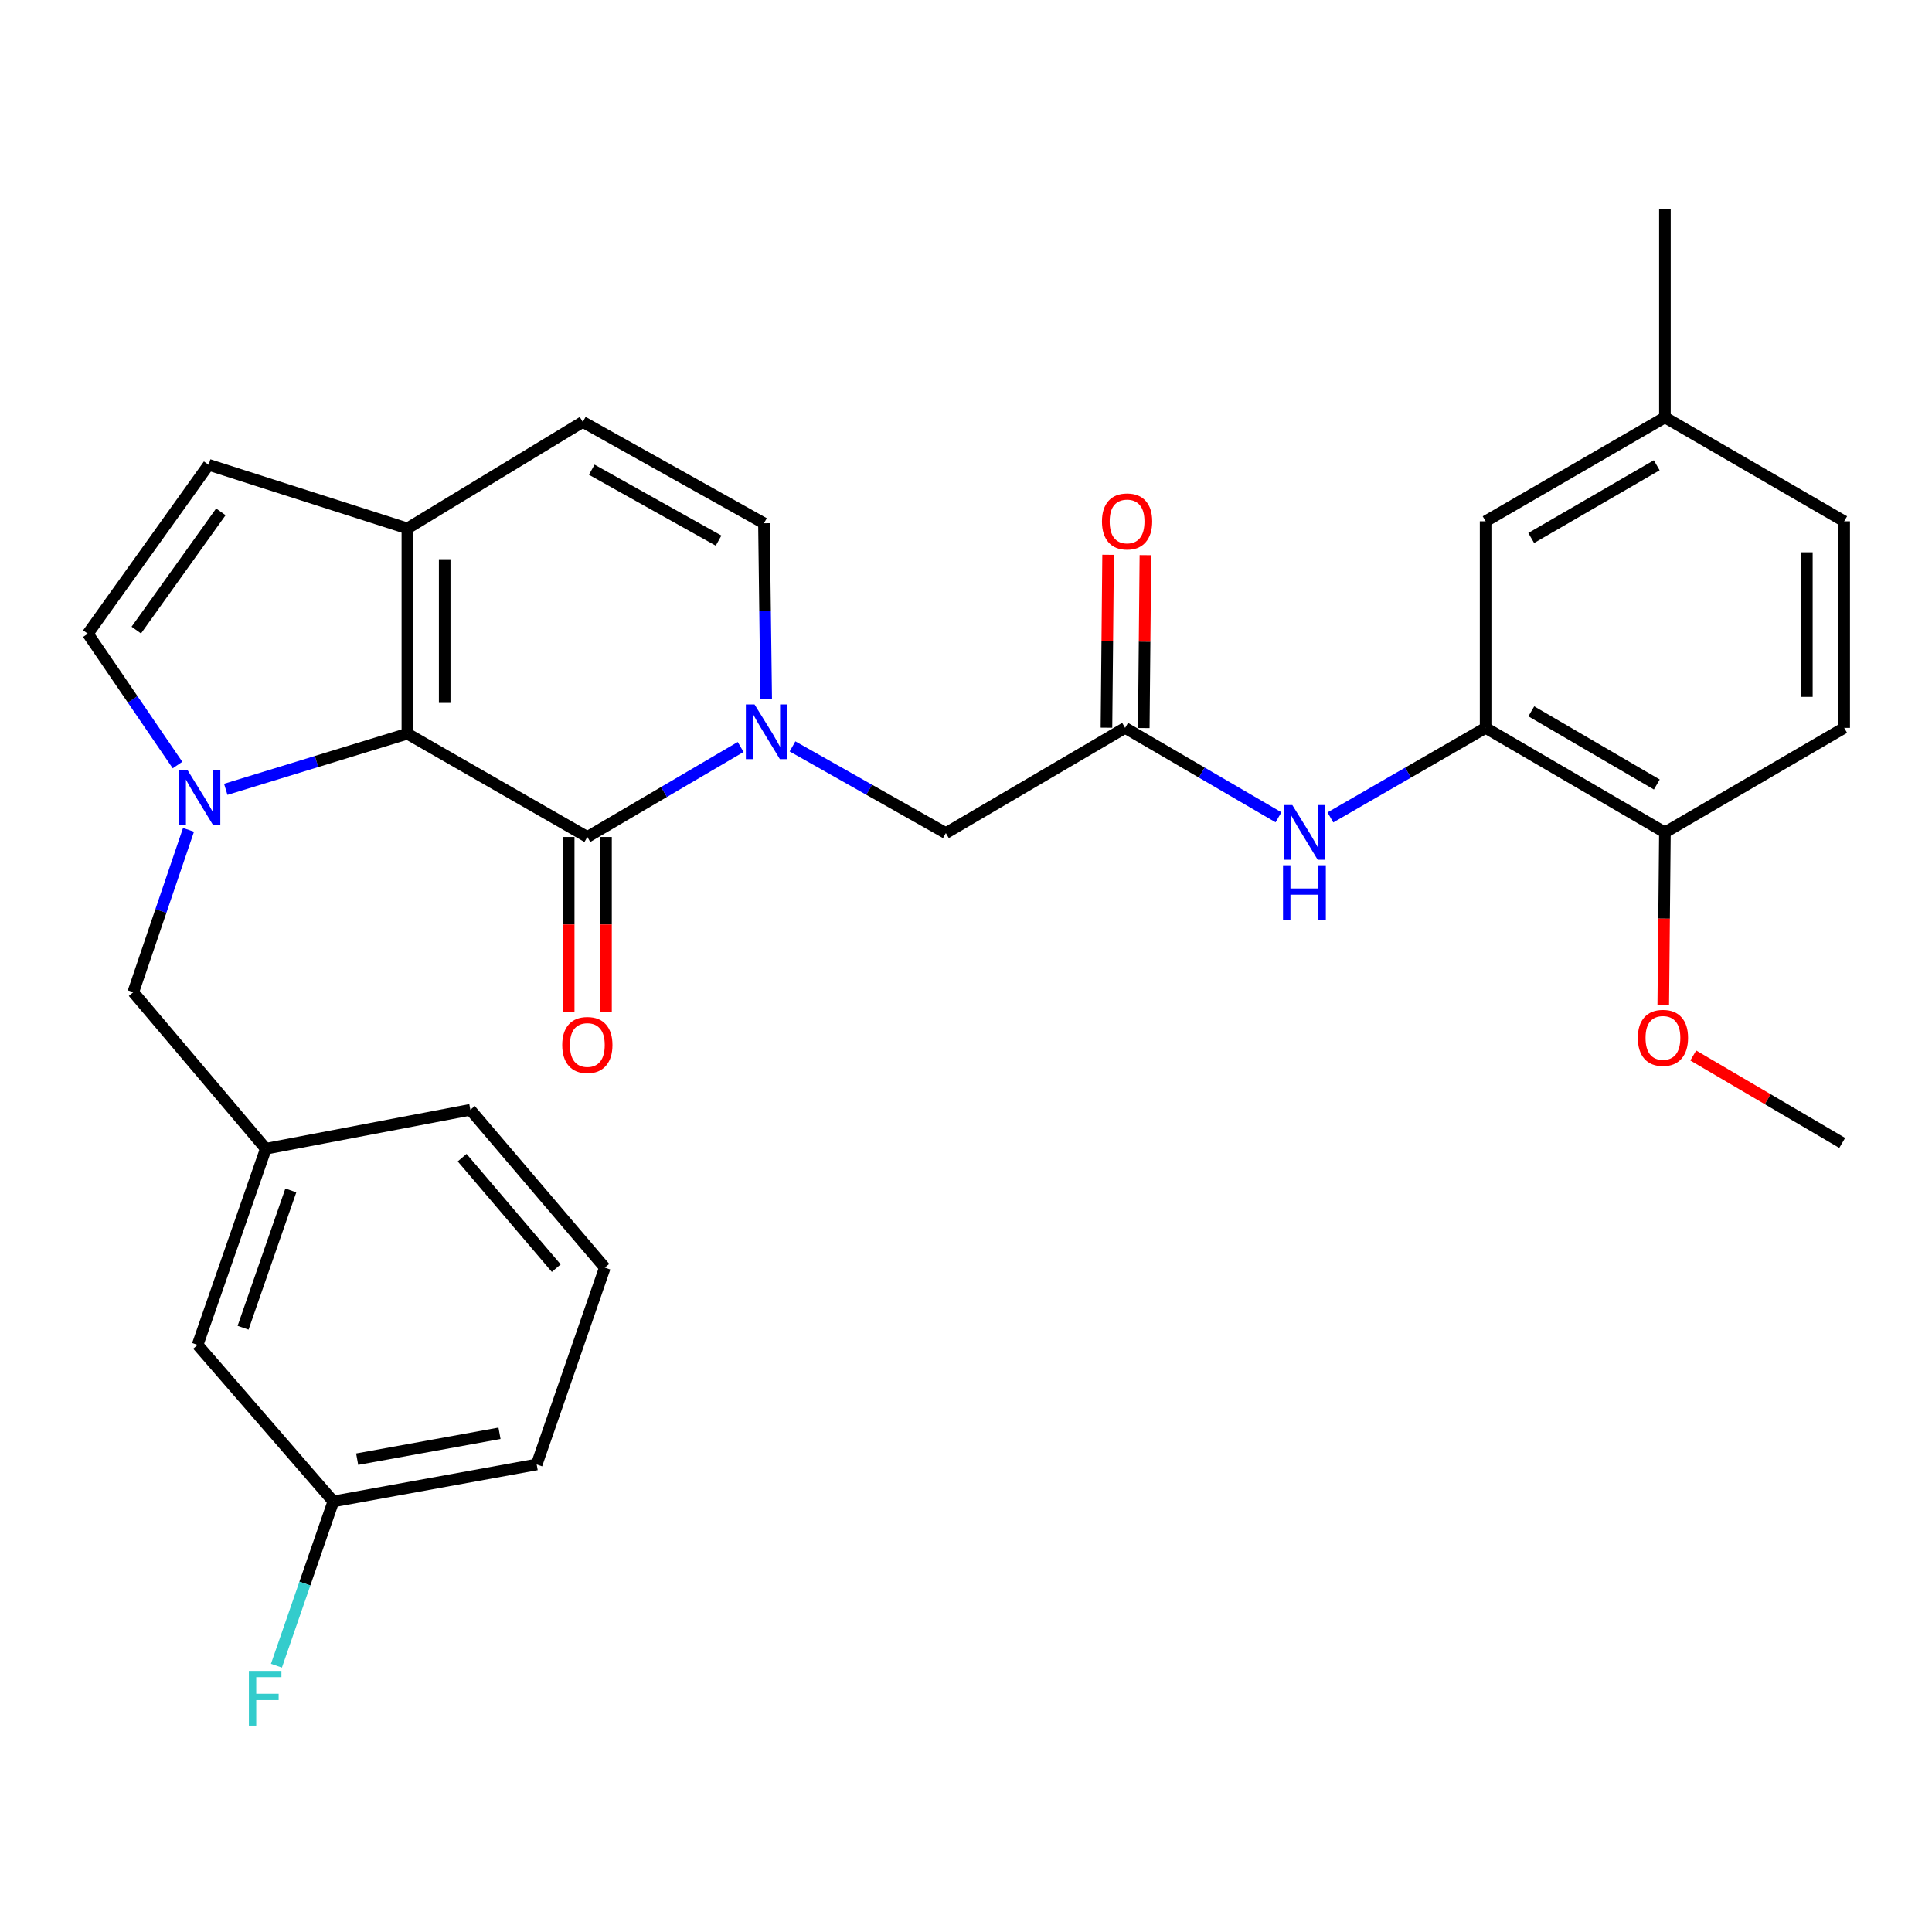 <?xml version='1.0' encoding='iso-8859-1'?>
<svg version='1.1' baseProfile='full'
              xmlns='http://www.w3.org/2000/svg'
                      xmlns:rdkit='http://www.rdkit.org/xml'
                      xmlns:xlink='http://www.w3.org/1999/xlink'
                  xml:space='preserve'
width='1000px' height='1000px' viewBox='0 0 1000 1000'>
<!-- END OF HEADER -->
<rect style='opacity:1.0;fill:#FFFFFF;stroke:none' width='1000' height='1000' x='0' y='0'> </rect>
<path class='bond-0' d='M 116.848,408.556 L 163.853,394.157' style='fill:none;fill-rule:evenodd;stroke:#0000FF;stroke-width:6px;stroke-linecap:butt;stroke-linejoin:miter;stroke-opacity:1' />
<path class='bond-0' d='M 163.853,394.157 L 210.857,379.758' style='fill:none;fill-rule:evenodd;stroke:#000000;stroke-width:6px;stroke-linecap:butt;stroke-linejoin:miter;stroke-opacity:1' />
<path class='bond-4' d='M 91.876,395.984 L 68.665,361.992' style='fill:none;fill-rule:evenodd;stroke:#0000FF;stroke-width:6px;stroke-linecap:butt;stroke-linejoin:miter;stroke-opacity:1' />
<path class='bond-4' d='M 68.665,361.992 L 45.455,328' style='fill:none;fill-rule:evenodd;stroke:#000000;stroke-width:6px;stroke-linecap:butt;stroke-linejoin:miter;stroke-opacity:1' />
<path class='bond-12' d='M 97.571,429.531 L 83.272,471.547' style='fill:none;fill-rule:evenodd;stroke:#0000FF;stroke-width:6px;stroke-linecap:butt;stroke-linejoin:miter;stroke-opacity:1' />
<path class='bond-12' d='M 83.272,471.547 L 68.973,513.563' style='fill:none;fill-rule:evenodd;stroke:#000000;stroke-width:6px;stroke-linecap:butt;stroke-linejoin:miter;stroke-opacity:1' />
<path class='bond-1' d='M 210.857,379.758 L 304.008,433.222' style='fill:none;fill-rule:evenodd;stroke:#000000;stroke-width:6px;stroke-linecap:butt;stroke-linejoin:miter;stroke-opacity:1' />
<path class='bond-3' d='M 210.857,379.758 L 210.857,273.506' style='fill:none;fill-rule:evenodd;stroke:#000000;stroke-width:6px;stroke-linecap:butt;stroke-linejoin:miter;stroke-opacity:1' />
<path class='bond-3' d='M 230.17,363.82 L 230.17,289.444' style='fill:none;fill-rule:evenodd;stroke:#000000;stroke-width:6px;stroke-linecap:butt;stroke-linejoin:miter;stroke-opacity:1' />
<path class='bond-2' d='M 304.008,433.222 L 343.687,409.933' style='fill:none;fill-rule:evenodd;stroke:#000000;stroke-width:6px;stroke-linecap:butt;stroke-linejoin:miter;stroke-opacity:1' />
<path class='bond-2' d='M 343.687,409.933 L 383.365,386.643' style='fill:none;fill-rule:evenodd;stroke:#0000FF;stroke-width:6px;stroke-linecap:butt;stroke-linejoin:miter;stroke-opacity:1' />
<path class='bond-13' d='M 294.352,433.222 L 294.352,478.509' style='fill:none;fill-rule:evenodd;stroke:#000000;stroke-width:6px;stroke-linecap:butt;stroke-linejoin:miter;stroke-opacity:1' />
<path class='bond-13' d='M 294.352,478.509 L 294.352,523.795' style='fill:none;fill-rule:evenodd;stroke:#FF0000;stroke-width:6px;stroke-linecap:butt;stroke-linejoin:miter;stroke-opacity:1' />
<path class='bond-13' d='M 313.665,433.222 L 313.665,478.509' style='fill:none;fill-rule:evenodd;stroke:#000000;stroke-width:6px;stroke-linecap:butt;stroke-linejoin:miter;stroke-opacity:1' />
<path class='bond-13' d='M 313.665,478.509 L 313.665,523.795' style='fill:none;fill-rule:evenodd;stroke:#FF0000;stroke-width:6px;stroke-linecap:butt;stroke-linejoin:miter;stroke-opacity:1' />
<path class='bond-11' d='M 410.199,386.338 L 449.885,408.771' style='fill:none;fill-rule:evenodd;stroke:#0000FF;stroke-width:6px;stroke-linecap:butt;stroke-linejoin:miter;stroke-opacity:1' />
<path class='bond-11' d='M 449.885,408.771 L 489.571,431.205' style='fill:none;fill-rule:evenodd;stroke:#000000;stroke-width:6px;stroke-linecap:butt;stroke-linejoin:miter;stroke-opacity:1' />
<path class='bond-31' d='M 396.581,361.902 L 396.001,316.368' style='fill:none;fill-rule:evenodd;stroke:#0000FF;stroke-width:6px;stroke-linecap:butt;stroke-linejoin:miter;stroke-opacity:1' />
<path class='bond-31' d='M 396.001,316.368 L 395.422,270.835' style='fill:none;fill-rule:evenodd;stroke:#000000;stroke-width:6px;stroke-linecap:butt;stroke-linejoin:miter;stroke-opacity:1' />
<path class='bond-9' d='M 210.857,273.506 L 301.648,218.39' style='fill:none;fill-rule:evenodd;stroke:#000000;stroke-width:6px;stroke-linecap:butt;stroke-linejoin:miter;stroke-opacity:1' />
<path class='bond-30' d='M 210.857,273.506 L 107.985,240.578' style='fill:none;fill-rule:evenodd;stroke:#000000;stroke-width:6px;stroke-linecap:butt;stroke-linejoin:miter;stroke-opacity:1' />
<path class='bond-8' d='M 45.455,328 L 107.985,240.578' style='fill:none;fill-rule:evenodd;stroke:#000000;stroke-width:6px;stroke-linecap:butt;stroke-linejoin:miter;stroke-opacity:1' />
<path class='bond-8' d='M 70.542,326.122 L 114.313,264.927' style='fill:none;fill-rule:evenodd;stroke:#000000;stroke-width:6px;stroke-linecap:butt;stroke-linejoin:miter;stroke-opacity:1' />
<path class='bond-5' d='M 395.422,270.835 L 301.648,218.39' style='fill:none;fill-rule:evenodd;stroke:#000000;stroke-width:6px;stroke-linecap:butt;stroke-linejoin:miter;stroke-opacity:1' />
<path class='bond-5' d='M 371.929,279.824 L 306.287,243.112' style='fill:none;fill-rule:evenodd;stroke:#000000;stroke-width:6px;stroke-linecap:butt;stroke-linejoin:miter;stroke-opacity:1' />
<path class='bond-6' d='M 582.358,376.743 L 489.571,431.205' style='fill:none;fill-rule:evenodd;stroke:#000000;stroke-width:6px;stroke-linecap:butt;stroke-linejoin:miter;stroke-opacity:1' />
<path class='bond-10' d='M 582.358,376.743 L 622.049,399.888' style='fill:none;fill-rule:evenodd;stroke:#000000;stroke-width:6px;stroke-linecap:butt;stroke-linejoin:miter;stroke-opacity:1' />
<path class='bond-10' d='M 622.049,399.888 L 661.74,423.033' style='fill:none;fill-rule:evenodd;stroke:#0000FF;stroke-width:6px;stroke-linecap:butt;stroke-linejoin:miter;stroke-opacity:1' />
<path class='bond-16' d='M 592.014,376.835 L 592.44,332.088' style='fill:none;fill-rule:evenodd;stroke:#000000;stroke-width:6px;stroke-linecap:butt;stroke-linejoin:miter;stroke-opacity:1' />
<path class='bond-16' d='M 592.44,332.088 L 592.867,287.341' style='fill:none;fill-rule:evenodd;stroke:#FF0000;stroke-width:6px;stroke-linecap:butt;stroke-linejoin:miter;stroke-opacity:1' />
<path class='bond-16' d='M 572.702,376.651 L 573.129,331.904' style='fill:none;fill-rule:evenodd;stroke:#000000;stroke-width:6px;stroke-linecap:butt;stroke-linejoin:miter;stroke-opacity:1' />
<path class='bond-16' d='M 573.129,331.904 L 573.555,287.157' style='fill:none;fill-rule:evenodd;stroke:#FF0000;stroke-width:6px;stroke-linecap:butt;stroke-linejoin:miter;stroke-opacity:1' />
<path class='bond-7' d='M 768.951,376.743 L 728.782,399.923' style='fill:none;fill-rule:evenodd;stroke:#000000;stroke-width:6px;stroke-linecap:butt;stroke-linejoin:miter;stroke-opacity:1' />
<path class='bond-7' d='M 728.782,399.923 L 688.613,423.102' style='fill:none;fill-rule:evenodd;stroke:#0000FF;stroke-width:6px;stroke-linecap:butt;stroke-linejoin:miter;stroke-opacity:1' />
<path class='bond-14' d='M 768.951,376.743 L 861.759,430.862' style='fill:none;fill-rule:evenodd;stroke:#000000;stroke-width:6px;stroke-linecap:butt;stroke-linejoin:miter;stroke-opacity:1' />
<path class='bond-14' d='M 792.6,368.178 L 857.566,406.061' style='fill:none;fill-rule:evenodd;stroke:#000000;stroke-width:6px;stroke-linecap:butt;stroke-linejoin:miter;stroke-opacity:1' />
<path class='bond-15' d='M 768.951,376.743 L 768.951,269.815' style='fill:none;fill-rule:evenodd;stroke:#000000;stroke-width:6px;stroke-linecap:butt;stroke-linejoin:miter;stroke-opacity:1' />
<path class='bond-17' d='M 68.973,513.563 L 137.587,594.59' style='fill:none;fill-rule:evenodd;stroke:#000000;stroke-width:6px;stroke-linecap:butt;stroke-linejoin:miter;stroke-opacity:1' />
<path class='bond-18' d='M 861.759,430.862 L 954.545,376.743' style='fill:none;fill-rule:evenodd;stroke:#000000;stroke-width:6px;stroke-linecap:butt;stroke-linejoin:miter;stroke-opacity:1' />
<path class='bond-24' d='M 861.759,430.862 L 861.331,475.5' style='fill:none;fill-rule:evenodd;stroke:#000000;stroke-width:6px;stroke-linecap:butt;stroke-linejoin:miter;stroke-opacity:1' />
<path class='bond-24' d='M 861.331,475.5 L 860.902,520.137' style='fill:none;fill-rule:evenodd;stroke:#FF0000;stroke-width:6px;stroke-linecap:butt;stroke-linejoin:miter;stroke-opacity:1' />
<path class='bond-20' d='M 768.951,269.815 L 861.759,216.04' style='fill:none;fill-rule:evenodd;stroke:#000000;stroke-width:6px;stroke-linecap:butt;stroke-linejoin:miter;stroke-opacity:1' />
<path class='bond-20' d='M 792.554,278.459 L 857.52,240.817' style='fill:none;fill-rule:evenodd;stroke:#000000;stroke-width:6px;stroke-linecap:butt;stroke-linejoin:miter;stroke-opacity:1' />
<path class='bond-19' d='M 137.587,594.59 L 102.277,696.121' style='fill:none;fill-rule:evenodd;stroke:#000000;stroke-width:6px;stroke-linecap:butt;stroke-linejoin:miter;stroke-opacity:1' />
<path class='bond-19' d='M 150.531,616.164 L 125.814,687.236' style='fill:none;fill-rule:evenodd;stroke:#000000;stroke-width:6px;stroke-linecap:butt;stroke-linejoin:miter;stroke-opacity:1' />
<path class='bond-26' d='M 137.587,594.59 L 243.463,574.419' style='fill:none;fill-rule:evenodd;stroke:#000000;stroke-width:6px;stroke-linecap:butt;stroke-linejoin:miter;stroke-opacity:1' />
<path class='bond-33' d='M 954.545,376.743 L 954.545,269.815' style='fill:none;fill-rule:evenodd;stroke:#000000;stroke-width:6px;stroke-linecap:butt;stroke-linejoin:miter;stroke-opacity:1' />
<path class='bond-33' d='M 935.233,360.704 L 935.233,285.855' style='fill:none;fill-rule:evenodd;stroke:#000000;stroke-width:6px;stroke-linecap:butt;stroke-linejoin:miter;stroke-opacity:1' />
<path class='bond-21' d='M 102.277,696.121 L 172.532,777.138' style='fill:none;fill-rule:evenodd;stroke:#000000;stroke-width:6px;stroke-linecap:butt;stroke-linejoin:miter;stroke-opacity:1' />
<path class='bond-22' d='M 861.759,216.04 L 954.545,269.815' style='fill:none;fill-rule:evenodd;stroke:#000000;stroke-width:6px;stroke-linecap:butt;stroke-linejoin:miter;stroke-opacity:1' />
<path class='bond-28' d='M 861.759,216.04 L 861.759,108.104' style='fill:none;fill-rule:evenodd;stroke:#000000;stroke-width:6px;stroke-linecap:butt;stroke-linejoin:miter;stroke-opacity:1' />
<path class='bond-23' d='M 172.532,777.138 L 157.807,819.653' style='fill:none;fill-rule:evenodd;stroke:#000000;stroke-width:6px;stroke-linecap:butt;stroke-linejoin:miter;stroke-opacity:1' />
<path class='bond-23' d='M 157.807,819.653 L 143.081,862.168' style='fill:none;fill-rule:evenodd;stroke:#33CCCC;stroke-width:6px;stroke-linecap:butt;stroke-linejoin:miter;stroke-opacity:1' />
<path class='bond-32' d='M 172.532,777.138 L 277.786,757.997' style='fill:none;fill-rule:evenodd;stroke:#000000;stroke-width:6px;stroke-linecap:butt;stroke-linejoin:miter;stroke-opacity:1' />
<path class='bond-32' d='M 184.865,755.266 L 258.543,741.867' style='fill:none;fill-rule:evenodd;stroke:#000000;stroke-width:6px;stroke-linecap:butt;stroke-linejoin:miter;stroke-opacity:1' />
<path class='bond-29' d='M 876.429,546.323 L 914.978,568.949' style='fill:none;fill-rule:evenodd;stroke:#FF0000;stroke-width:6px;stroke-linecap:butt;stroke-linejoin:miter;stroke-opacity:1' />
<path class='bond-29' d='M 914.978,568.949 L 953.526,591.576' style='fill:none;fill-rule:evenodd;stroke:#000000;stroke-width:6px;stroke-linecap:butt;stroke-linejoin:miter;stroke-opacity:1' />
<path class='bond-25' d='M 313.064,656.123 L 243.463,574.419' style='fill:none;fill-rule:evenodd;stroke:#000000;stroke-width:6px;stroke-linecap:butt;stroke-linejoin:miter;stroke-opacity:1' />
<path class='bond-25' d='M 287.922,656.391 L 239.202,599.199' style='fill:none;fill-rule:evenodd;stroke:#000000;stroke-width:6px;stroke-linecap:butt;stroke-linejoin:miter;stroke-opacity:1' />
<path class='bond-27' d='M 313.064,656.123 L 277.786,757.997' style='fill:none;fill-rule:evenodd;stroke:#000000;stroke-width:6px;stroke-linecap:butt;stroke-linejoin:miter;stroke-opacity:1' />
<path  class='atom-0' d='M 97.036 398.548
L 106.316 413.548
Q 107.236 415.028, 108.716 417.708
Q 110.196 420.388, 110.276 420.548
L 110.276 398.548
L 114.036 398.548
L 114.036 426.868
L 110.156 426.868
L 100.196 410.468
Q 99.036 408.548, 97.796 406.348
Q 96.596 404.148, 96.236 403.468
L 96.236 426.868
L 92.556 426.868
L 92.556 398.548
L 97.036 398.548
' fill='#0000FF'/>
<path  class='atom-3' d='M 390.535 364.6
L 399.815 379.6
Q 400.735 381.08, 402.215 383.76
Q 403.695 386.44, 403.775 386.6
L 403.775 364.6
L 407.535 364.6
L 407.535 392.92
L 403.655 392.92
L 393.695 376.52
Q 392.535 374.6, 391.295 372.4
Q 390.095 370.2, 389.735 369.52
L 389.735 392.92
L 386.055 392.92
L 386.055 364.6
L 390.535 364.6
' fill='#0000FF'/>
<path  class='atom-11' d='M 668.906 416.702
L 678.186 431.702
Q 679.106 433.182, 680.586 435.862
Q 682.066 438.542, 682.146 438.702
L 682.146 416.702
L 685.906 416.702
L 685.906 445.022
L 682.026 445.022
L 672.066 428.622
Q 670.906 426.702, 669.666 424.502
Q 668.466 422.302, 668.106 421.622
L 668.106 445.022
L 664.426 445.022
L 664.426 416.702
L 668.906 416.702
' fill='#0000FF'/>
<path  class='atom-11' d='M 664.086 447.854
L 667.926 447.854
L 667.926 459.894
L 682.406 459.894
L 682.406 447.854
L 686.246 447.854
L 686.246 476.174
L 682.406 476.174
L 682.406 463.094
L 667.926 463.094
L 667.926 476.174
L 664.086 476.174
L 664.086 447.854
' fill='#0000FF'/>
<path  class='atom-14' d='M 291.008 540.885
Q 291.008 534.085, 294.368 530.285
Q 297.728 526.485, 304.008 526.485
Q 310.288 526.485, 313.648 530.285
Q 317.008 534.085, 317.008 540.885
Q 317.008 547.765, 313.608 551.685
Q 310.208 555.565, 304.008 555.565
Q 297.768 555.565, 294.368 551.685
Q 291.008 547.805, 291.008 540.885
M 304.008 552.365
Q 308.328 552.365, 310.648 549.485
Q 313.008 546.565, 313.008 540.885
Q 313.008 535.325, 310.648 532.525
Q 308.328 529.685, 304.008 529.685
Q 299.688 529.685, 297.328 532.485
Q 295.008 535.285, 295.008 540.885
Q 295.008 546.605, 297.328 549.485
Q 299.688 552.365, 304.008 552.365
' fill='#FF0000'/>
<path  class='atom-17' d='M 570.377 269.895
Q 570.377 263.095, 573.737 259.295
Q 577.097 255.495, 583.377 255.495
Q 589.657 255.495, 593.017 259.295
Q 596.377 263.095, 596.377 269.895
Q 596.377 276.775, 592.977 280.695
Q 589.577 284.575, 583.377 284.575
Q 577.137 284.575, 573.737 280.695
Q 570.377 276.815, 570.377 269.895
M 583.377 281.375
Q 587.697 281.375, 590.017 278.495
Q 592.377 275.575, 592.377 269.895
Q 592.377 264.335, 590.017 261.535
Q 587.697 258.695, 583.377 258.695
Q 579.057 258.695, 576.697 261.495
Q 574.377 264.295, 574.377 269.895
Q 574.377 275.615, 576.697 278.495
Q 579.057 281.375, 583.377 281.375
' fill='#FF0000'/>
<path  class='atom-24' d='M 128.823 864.863
L 145.663 864.863
L 145.663 868.103
L 132.623 868.103
L 132.623 876.703
L 144.223 876.703
L 144.223 879.983
L 132.623 879.983
L 132.623 893.183
L 128.823 893.183
L 128.823 864.863
' fill='#33CCCC'/>
<path  class='atom-25' d='M 847.739 537.194
Q 847.739 530.394, 851.099 526.594
Q 854.459 522.794, 860.739 522.794
Q 867.019 522.794, 870.379 526.594
Q 873.739 530.394, 873.739 537.194
Q 873.739 544.074, 870.339 547.994
Q 866.939 551.874, 860.739 551.874
Q 854.499 551.874, 851.099 547.994
Q 847.739 544.114, 847.739 537.194
M 860.739 548.674
Q 865.059 548.674, 867.379 545.794
Q 869.739 542.874, 869.739 537.194
Q 869.739 531.634, 867.379 528.834
Q 865.059 525.994, 860.739 525.994
Q 856.419 525.994, 854.059 528.794
Q 851.739 531.594, 851.739 537.194
Q 851.739 542.914, 854.059 545.794
Q 856.419 548.674, 860.739 548.674
' fill='#FF0000'/>
</svg>
